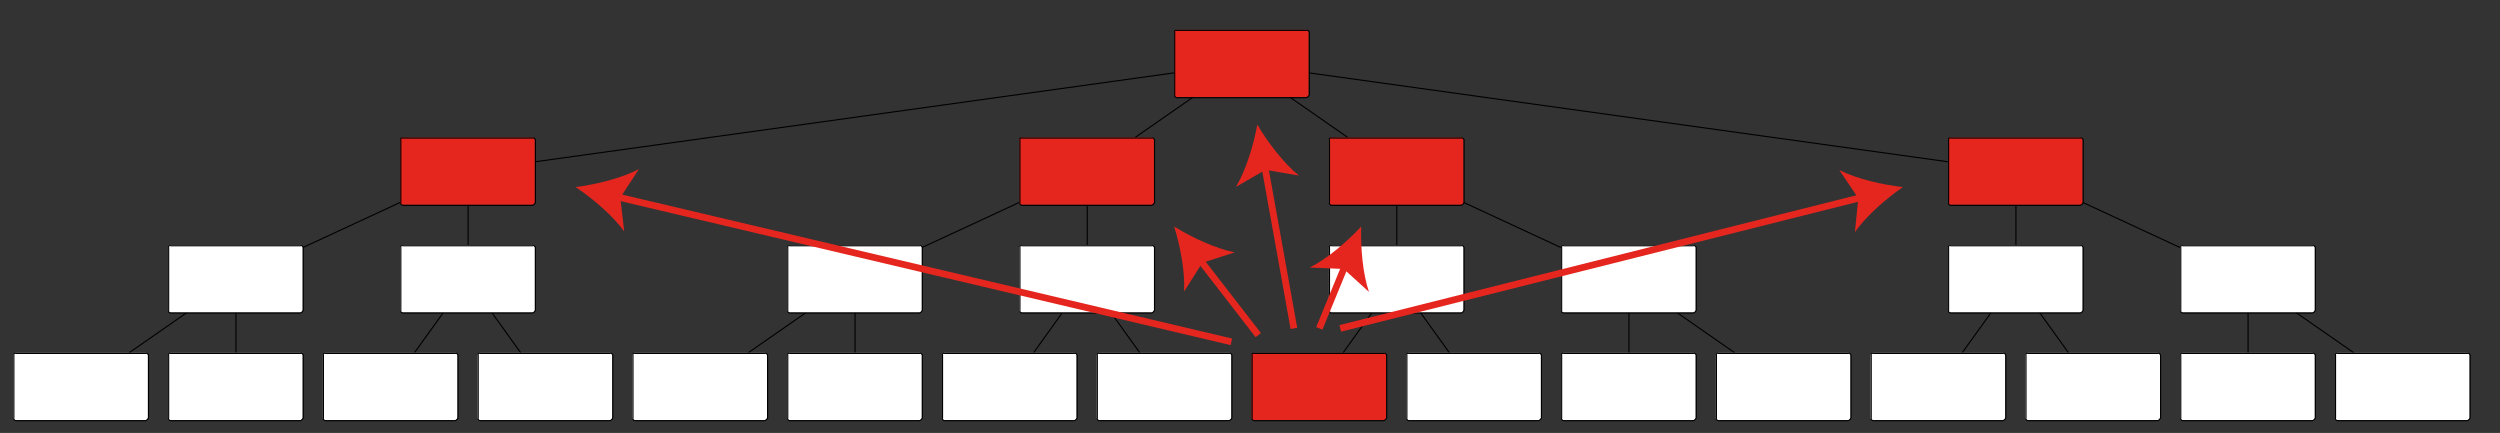 <?xml version="1.0" encoding="UTF-8" standalone="no"?><!DOCTYPE svg PUBLIC "-//W3C//DTD SVG 1.1//EN" "http://www.w3.org/Graphics/SVG/1.1/DTD/svg11.dtd"><svg width="100%" height="100%" viewBox="0 0 2229 386" version="1.1" xmlns="http://www.w3.org/2000/svg" xmlns:xlink="http://www.w3.org/1999/xlink" xml:space="preserve" style="fill-rule:evenodd;clip-rule:evenodd;stroke-linecap:round;stroke-linejoin:round;stroke-miterlimit:1.414;"><rect x="0" y="0" width="2229" height="386" fill="#333333" stroke="none"/><rect id="ArtBoard1" x="0" y="0" width="2228.64" height="385.6" style="fill:none;"/><g><g><path d="M1063.34,86.886l-50.92,35.429m33.96,-57.298l-569.005,79.167m673.045,-57.298l50.92,35.429m-33.96,-57.298l569,79.167m-1379.95,36.453l-86.093,39.926m147.047,-37.463l0,35m887.95,-37.463l86.1,39.926m-483.004,-39.926l-86.093,39.926m147.047,-37.463l0,35m276,-35l0,35m552,-35l0,35m59.95,-37.463l86.1,39.926m-1777.09,58.323l-50.928,35.429m94.964,-35.215l0,35m184.645,-35.093l-25.291,35.187m69,-35.187l25.291,35.187m254.319,-35.308l-50.928,35.429m94.964,-35.215l0,35m184.645,-35.093l-25.291,35.187m69,-35.187l25.296,35.187m207,-35.187l-25.3,35.187m69,-35.187l25.3,35.187m160.35,-35.094l0,35m43.04,-35.214l50.92,35.429m228.69,-35.308l-25.3,35.187m69,-35.187l25.3,35.187m160.35,-35.094l0,35m43.04,-35.214l50.92,35.429" style="fill:none;stroke:#010000;stroke-width:1px;"/><path d="M1048.88,26.6l116,0c1.1,0 2,0.896 2,2l0,56c0,1.104 -0.9,2 -2,2l-116,0c-1.1,0 -2,-0.896 -2,-2l0,-56c0,-1.104 0.9,-2 2,-2Z" style="fill:#e5261e;fill-rule:nonzero;"/><path d="M1049.38,27.1l115.5,0c1.1,-0.5 2,0.396 2.5,1.5l0,56c-0.5,1.104 -1.4,2 -2.5,2.5l-116,0c-1.1,-0.5 -2,-1.396 -1.5,-2.5l0,-56c-0.5,-1.104 0.4,-2 2,-1.5Z" style="fill:none;stroke:#010000;stroke-width:1px;"/><path d="M358.88,122.6l116,0c1.104,0 2,0.895 2,2l0,56c0,1.105 -0.896,2 -2,2l-116,0c-1.105,0 -2,-0.895 -2,-2l0,-56c0,-1.105 0.895,-2 2,-2Z" style="fill:#e5261e;fill-rule:nonzero;"/><path d="M359.38,123.1l115.5,0c1.104,-0.5 2,0.395 2.5,1.5l0,56c-0.5,1.105 -1.396,2 -2.5,2.5l-116,0c-1.105,-0.5 -2,-1.395 -1.5,-2.5l0,-56c-0.5,-1.105 0.395,-2 2,-1.5Z" style="fill:none;stroke:#010000;stroke-width:1px;"/><path d="M910.88,122.6l116,0c1.1,0 2,0.895 2,2l0,56c0,1.105 -0.9,2 -2,2l-116,0c-1.105,0 -2,-0.895 -2,-2l0,-56c0,-1.105 0.895,-2 2,-2Z" style="fill:#e5261e;fill-rule:nonzero;"/><path d="M911.38,123.1l115.5,0c1.1,-0.5 2,0.395 2.5,1.5l0,56c-0.5,1.105 -1.4,2 -2.5,2.5l-116,0c-1.105,-0.5 -2,-1.395 -1.5,-2.5l0,-56c-0.5,-1.105 0.395,-2 2,-1.5Z" style="fill:none;stroke:#010000;stroke-width:1px;"/><path d="M1186.88,122.6l116,0c1.1,0 2,0.895 2,2l0,56c0,1.105 -0.9,2 -2,2l-116,0c-1.1,0 -2,-0.895 -2,-2l0,-56c0,-1.105 0.9,-2 2,-2Z" style="fill:#e5261e;fill-rule:nonzero;"/><path d="M1187.38,123.1l115.5,0c1.1,-0.5 2,0.395 2.5,1.5l0,56c-0.5,1.105 -1.4,2 -2.5,2.5l-116,0c-1.1,-0.5 -2,-1.395 -1.5,-2.5l0,-56c-0.5,-1.105 0.4,-2 2,-1.5Z" style="fill:none;stroke:#010000;stroke-width:1px;"/><path d="M1738.88,122.6l116,0c1.1,0 2,0.895 2,2l0,56c0,1.105 -0.9,2 -2,2l-116,0c-1.1,0 -2,-0.895 -2,-2l0,-56c0,-1.105 0.9,-2 2,-2Z" style="fill:#e5261e;fill-rule:nonzero;"/><path d="M1739.38,123.1l115.5,0c1.1,-0.5 2,0.395 2.5,1.5l0,56c-0.5,1.105 -1.4,2 -2.5,2.5l-116,0c-1.1,-0.5 -2,-1.395 -1.5,-2.5l0,-56c-0.5,-1.105 0.4,-2 2,-1.5Z" style="fill:none;stroke:#010000;stroke-width:1px;"/><path d="M151.88,218.6l116,0c1.104,0 2,0.895 2,2l0,56c0,1.106 -0.896,2 -2,2l-116,0c-1.105,0 -2,-0.894 -2,-2l0,-56c0,-1.105 0.895,-2 2,-2Z" style="fill:#fff;fill-rule:nonzero;"/><path d="M152.38,219.1l115.5,0c1.104,-0.5 2,0.395 2.5,1.5l0,56c-0.5,1.106 -1.396,2 -2.5,2.5l-116,0c-1.105,-0.5 -2,-1.394 -1.5,-2.5l0,-56c-0.5,-1.105 0.395,-2 2,-1.5Z" style="fill:none;stroke:#010000;stroke-width:1px;"/><path d="M358.88,218.6l116,0c1.104,0 2,0.895 2,2l0,56c0,1.106 -0.896,2 -2,2l-116,0c-1.105,0 -2,-0.894 -2,-2l0,-56c0,-1.105 0.895,-2 2,-2Z" style="fill:#fff;fill-rule:nonzero;"/><path d="M359.38,219.1l115.5,0c1.104,-0.5 2,0.395 2.5,1.5l0,56c-0.5,1.106 -1.396,2 -2.5,2.5l-116,0c-1.105,-0.5 -2,-1.394 -1.5,-2.5l0,-56c-0.5,-1.105 0.395,-2 2,-1.5Z" style="fill:none;stroke:#010000;stroke-width:1px;"/><path d="M1186.88,218.6l116,0c1.1,0 2,0.895 2,2l0,56c0,1.106 -0.9,2 -2,2l-116,0c-1.1,0 -2,-0.894 -2,-2l0,-56c0,-1.105 0.9,-2 2,-2Z" style="fill:#fff;fill-rule:nonzero;"/><path d="M1187.38,219.1l115.5,0c1.1,-0.5 2,0.395 2.5,1.5l0,56c-0.5,1.106 -1.4,2 -2.5,2.5l-116,0c-1.1,-0.5 -2,-1.394 -1.5,-2.5l0,-56c-0.5,-1.105 0.4,-2 2,-1.5Z" style="fill:none;stroke:#010000;stroke-width:1px;"/><path d="M1393.88,218.6l116,0c1.1,0 2,0.895 2,2l0,56c0,1.106 -0.9,2 -2,2l-116,0c-1.1,0 -2,-0.894 -2,-2l0,-56c0,-1.105 0.9,-2 2,-2Z" style="fill:#fff;fill-rule:nonzero;"/><path d="M1394.38,219.1l115.5,0c1.1,-0.5 2,0.395 2.5,1.5l0,56c-0.5,1.106 -1.4,2 -2.5,2.5l-116,0c-1.1,-0.5 -2,-1.394 -1.5,-2.5l0,-56c-0.5,-1.105 0.4,-2 2,-1.5Z" style="fill:none;stroke:#010000;stroke-width:1px;"/><path d="M703.88,218.6l116,0c1.104,0 2,0.895 2,2l0,56c0,1.106 -0.896,2 -2,2l-116,0c-1.105,0 -2,-0.894 -2,-2l0,-56c0,-1.105 0.895,-2 2,-2Z" style="fill:#fff;fill-rule:nonzero;"/><path d="M704.38,219.1l115.5,0c1.104,-0.5 2,0.395 2.5,1.5l0,56c-0.5,1.106 -1.396,2 -2.5,2.5l-116,0c-1.105,-0.5 -2,-1.394 -1.5,-2.5l0,-56c-0.5,-1.105 0.395,-2 2,-1.5Z" style="fill:none;stroke:#010000;stroke-width:1px;"/><path d="M910.88,218.6l116,0c1.1,0 2,0.895 2,2l0,56c0,1.106 -0.9,2 -2,2l-116,0c-1.105,0 -2,-0.894 -2,-2l0,-56c0,-1.105 0.895,-2 2,-2Z" style="fill:#fff;fill-rule:nonzero;"/><path d="M911.38,219.1l115.5,0c1.1,-0.5 2,0.395 2.5,1.5l0,56c-0.5,1.106 -1.4,2 -2.5,2.5l-116,0c-1.105,-0.5 -2,-1.394 -1.5,-2.5l0,-56c-0.5,-1.105 0.395,-2 2,-1.5Z" style="fill:none;stroke:#010000;stroke-width:1px;"/><path d="M1738.88,218.6l116,0c1.1,0 2,0.895 2,2l0,56c0,1.106 -0.9,2 -2,2l-116,0c-1.1,0 -2,-0.894 -2,-2l0,-56c0,-1.105 0.9,-2 2,-2Z" style="fill:#fff;fill-rule:nonzero;"/><path d="M1739.38,219.1l115.5,0c1.1,-0.5 2,0.395 2.5,1.5l0,56c-0.5,1.106 -1.4,2 -2.5,2.5l-116,0c-1.1,-0.5 -2,-1.394 -1.5,-2.5l0,-56c-0.5,-1.105 0.4,-2 2,-1.5Z" style="fill:none;stroke:#010000;stroke-width:1px;"/><path d="M1945.88,218.6l115.999,0c1.101,0 2,0.895 2,2l0,56c0,1.106 -0.899,2 -2,2l-115.999,0c-1.1,0 -2,-0.894 -2,-2l0,-56c0,-1.105 0.9,-2 2,-2Z" style="fill:#fff;fill-rule:nonzero;"/><path d="M1946.38,219.1l115.499,0c1.101,-0.5 2,0.395 2.5,1.5l0,56c-0.5,1.106 -1.399,2 -2.5,2.5l-115.999,0c-1.1,-0.5 -2,-1.394 -1.5,-2.5l0,-56c-0.5,-1.105 0.4,-2 2,-1.5Z" style="fill:none;stroke:#010000;stroke-width:1px;"/><path d="M13.879,314.6l116.001,0c1.103,0 2,0.895 2,2l0,56c0,1.106 -0.897,2 -2,2l-116.001,0c-1.104,0 -2,-0.894 -2,-2l0,-56c0,-1.105 0.896,-2 2,-2Z" style="fill:#fff;fill-rule:nonzero;"/><path d="M14.379,315.1l115.501,0c1.103,-0.5 2,0.395 2.5,1.5l0,56c-0.5,1.106 -1.397,2 -2.5,2.5l-116.001,0c-1.104,-0.5 -2,-1.394 -1.5,-2.5l0,-56c-0.5,-1.105 0.396,-2 2,-1.5Z" style="fill:none;stroke:#010000;stroke-width:1px;"/><path d="M151.88,314.6l116,0c1.104,0 2,0.895 2,2l0,56c0,1.106 -0.896,2 -2,2l-116,0c-1.105,0 -2,-0.894 -2,-2l0,-56c0,-1.105 0.895,-2 2,-2Z" style="fill:#fff;fill-rule:nonzero;"/><path d="M152.38,315.1l115.5,0c1.104,-0.5 2,0.395 2.5,1.5l0,56c-0.5,1.106 -1.396,2 -2.5,2.5l-116,0c-1.105,-0.5 -2,-1.394 -1.5,-2.5l0,-56c-0.5,-1.105 0.395,-2 2,-1.5Z" style="fill:none;stroke:#010000;stroke-width:1px;"/><path d="M289.88,314.6l116,0c1.104,0 2,0.895 2,2l0,56c0,1.106 -0.896,2 -2,2l-116,0c-1.105,0 -2,-0.894 -2,-2l0,-56c0,-1.105 0.895,-2 2,-2Z" style="fill:#fff;fill-rule:nonzero;"/><path d="M290.38,315.1l115.5,0c1.104,-0.5 2,0.395 2.5,1.5l0,56c-0.5,1.106 -1.396,2 -2.5,2.5l-116,0c-1.105,-0.5 -2,-1.394 -1.5,-2.5l0,-56c-0.5,-1.105 0.395,-2 2,-1.5Z" style="fill:none;stroke:#010000;stroke-width:1px;"/><path d="M427.88,314.6l116,0c1.104,0 2,0.895 2,2l0,56c0,1.106 -0.896,2 -2,2l-116,0c-1.105,0 -2,-0.894 -2,-2l0,-56c0,-1.105 0.895,-2 2,-2Z" style="fill:#fff;fill-rule:nonzero;"/><path d="M428.38,315.1l115.5,0c1.104,-0.5 2,0.395 2.5,1.5l0,56c-0.5,1.106 -1.396,2 -2.5,2.5l-116,0c-1.105,-0.5 -2,-1.394 -1.5,-2.5l0,-56c-0.5,-1.105 0.395,-2 2,-1.5Z" style="fill:none;stroke:#010000;stroke-width:1px;"/><path d="M565.88,314.6l116,0c1.104,0 2,0.895 2,2l0,56c0,1.106 -0.896,2 -2,2l-116,0c-1.105,0 -2,-0.894 -2,-2l0,-56c0,-1.105 0.895,-2 2,-2Z" style="fill:#fff;fill-rule:nonzero;"/><path d="M566.38,315.1l115.5,0c1.104,-0.5 2,0.395 2.5,1.5l0,56c-0.5,1.106 -1.396,2 -2.5,2.5l-116,0c-1.105,-0.5 -2,-1.394 -1.5,-2.5l0,-56c-0.5,-1.105 0.395,-2 2,-1.5Z" style="fill:none;stroke:#010000;stroke-width:1px;"/><path d="M703.88,314.6l116,0c1.104,0 2,0.895 2,2l0,56c0,1.106 -0.896,2 -2,2l-116,0c-1.105,0 -2,-0.894 -2,-2l0,-56c0,-1.105 0.895,-2 2,-2Z" style="fill:#fff;fill-rule:nonzero;"/><path d="M704.38,315.1l115.5,0c1.104,-0.5 2,0.395 2.5,1.5l0,56c-0.5,1.106 -1.396,2 -2.5,2.5l-116,0c-1.105,-0.5 -2,-1.394 -1.5,-2.5l0,-56c-0.5,-1.105 0.395,-2 2,-1.5Z" style="fill:none;stroke:#010000;stroke-width:1px;"/><path d="M841.88,314.6l116,0c1.104,0 2,0.895 2,2l0,56c0,1.106 -0.896,2 -2,2l-116,0c-1.105,0 -2,-0.894 -2,-2l0,-56c0,-1.105 0.895,-2 2,-2Z" style="fill:#fff;fill-rule:nonzero;"/><path d="M842.38,315.1l115.5,0c1.104,-0.5 2,0.395 2.5,1.5l0,56c-0.5,1.106 -1.396,2 -2.5,2.5l-116,0c-1.105,-0.5 -2,-1.394 -1.5,-2.5l0,-56c-0.5,-1.105 0.395,-2 2,-1.5Z" style="fill:none;stroke:#010000;stroke-width:1px;"/><path d="M979.88,314.6l116,0c1.1,0 2,0.895 2,2l0,56c0,1.106 -0.9,2 -2,2l-116,0c-1.105,0 -2,-0.894 -2,-2l0,-56c0,-1.105 0.895,-2 2,-2Z" style="fill:#fff;fill-rule:nonzero;"/><path d="M980.38,315.1l115.5,0c1.1,-0.5 2,0.395 2.5,1.5l0,56c-0.5,1.106 -1.4,2 -2.5,2.5l-116,0c-1.105,-0.5 -2,-1.394 -1.5,-2.5l0,-56c-0.5,-1.105 0.395,-2 2,-1.5Z" style="fill:none;stroke:#010000;stroke-width:1px;"/><path d="M1117.88,314.6l116,0c1.1,0 2,0.895 2,2l0,56c0,1.106 -0.9,2 -2,2l-116,0c-1.1,0 -2,-0.894 -2,-2l0,-56c0,-1.105 0.9,-2 2,-2Z" style="fill:#e5261e;fill-rule:nonzero;"/><path d="M1118.38,315.1l115.5,0c1.1,-0.5 2,0.395 2.5,1.5l0,56c-0.5,1.106 -1.4,2 -2.5,2.5l-116,0c-1.1,-0.5 -2,-1.394 -1.5,-2.5l0,-56c-0.5,-1.105 0.4,-2 2,-1.5Z" style="fill:none;stroke:#010000;stroke-width:1px;"/><path d="M1255.88,314.6l116,0c1.1,0 2,0.895 2,2l0,56c0,1.106 -0.9,2 -2,2l-116,0c-1.1,0 -2,-0.894 -2,-2l0,-56c0,-1.105 0.9,-2 2,-2Z" style="fill:#fff;fill-rule:nonzero;"/><path d="M1256.38,315.1l115.5,0c1.1,-0.5 2,0.395 2.5,1.5l0,56c-0.5,1.106 -1.4,2 -2.5,2.5l-116,0c-1.1,-0.5 -2,-1.394 -1.5,-2.5l0,-56c-0.5,-1.105 0.4,-2 2,-1.5Z" style="fill:none;stroke:#010000;stroke-width:1px;"/><path d="M1393.88,314.6l116,0c1.1,0 2,0.895 2,2l0,56c0,1.106 -0.9,2 -2,2l-116,0c-1.1,0 -2,-0.894 -2,-2l0,-56c0,-1.105 0.9,-2 2,-2Z" style="fill:#fff;fill-rule:nonzero;"/><path d="M1394.38,315.1l115.5,0c1.1,-0.5 2,0.395 2.5,1.5l0,56c-0.5,1.106 -1.4,2 -2.5,2.5l-116,0c-1.1,-0.5 -2,-1.394 -1.5,-2.5l0,-56c-0.5,-1.105 0.4,-2 2,-1.5Z" style="fill:none;stroke:#010000;stroke-width:1px;"/><path d="M1531.88,314.6l116,0c1.1,0 2,0.895 2,2l0,56c0,1.106 -0.9,2 -2,2l-116,0c-1.1,0 -2,-0.894 -2,-2l0,-56c0,-1.105 0.9,-2 2,-2Z" style="fill:#fff;fill-rule:nonzero;"/><path d="M1532.38,315.1l115.5,0c1.1,-0.5 2,0.395 2.5,1.5l0,56c-0.5,1.106 -1.4,2 -2.5,2.5l-116,0c-1.1,-0.5 -2,-1.394 -1.5,-2.5l0,-56c-0.5,-1.105 0.4,-2 2,-1.5Z" style="fill:none;stroke:#010000;stroke-width:1px;"/><path d="M1669.88,314.6l116,0c1.1,0 2,0.895 2,2l0,56c0,1.106 -0.9,2 -2,2l-116,0c-1.1,0 -2,-0.894 -2,-2l0,-56c0,-1.105 0.9,-2 2,-2Z" style="fill:#fff;fill-rule:nonzero;"/><path d="M1670.38,315.1l115.5,0c1.1,-0.5 2,0.395 2.5,1.5l0,56c-0.5,1.106 -1.4,2 -2.5,2.5l-116,0c-1.1,-0.5 -2,-1.394 -1.5,-2.5l0,-56c-0.5,-1.105 0.4,-2 2,-1.5Z" style="fill:none;stroke:#010000;stroke-width:1px;"/><path d="M1807.88,314.6l116,0c1.1,0 2,0.895 2,2l0,56c0,1.106 -0.9,2 -2,2l-116,0c-1.1,0 -2,-0.894 -2,-2l0,-56c0,-1.105 0.9,-2 2,-2Z" style="fill:#fff;fill-rule:nonzero;"/><path d="M1808.38,315.1l115.5,0c1.1,-0.5 2,0.395 2.5,1.5l0,56c-0.5,1.106 -1.4,2 -2.5,2.5l-116,0c-1.1,-0.5 -2,-1.394 -1.5,-2.5l0,-56c-0.5,-1.105 0.4,-2 2,-1.5Z" style="fill:none;stroke:#010000;stroke-width:1px;"/><path d="M1945.88,314.6l115.999,0c1.101,0 2,0.895 2,2l0,56c0,1.106 -0.899,2 -2,2l-115.999,0c-1.1,0 -2,-0.894 -2,-2l0,-56c0,-1.105 0.9,-2 2,-2Z" style="fill:#fff;fill-rule:nonzero;"/><path d="M1946.38,315.1l115.499,0c1.101,-0.5 2,0.395 2.5,1.5l0,56c-0.5,1.106 -1.399,2 -2.5,2.5l-115.999,0c-1.1,-0.5 -2,-1.394 -1.5,-2.5l0,-56c-0.5,-1.105 0.4,-2 2,-1.5Z" style="fill:none;stroke:#010000;stroke-width:1px;"/><path d="M2083.88,314.6l116.001,0c1.1,0 2,0.895 2,2l0,56c0,1.106 -0.9,2 -2,2l-116.001,0c-1.099,0 -2,-0.894 -2,-2l0,-56c0,-1.105 0.901,-2 2,-2Z" style="fill:#fff;fill-rule:nonzero;"/><path d="M2084.38,315.1l115.501,0c1.1,-0.5 2,0.395 2.5,1.5l0,56c-0.5,1.106 -1.4,2 -2.5,2.5l-116.001,0c-1.099,-0.5 -2,-1.394 -1.5,-2.5l0,-56c-0.5,-1.105 0.401,-2 2,-1.5Z" style="fill:none;stroke:#010000;stroke-width:1px;"/><path d="M1156.6,292.249l-5.906,1.062l-26.25,-146.04l5.906,-1.062l26.25,146.04Z" style="fill:#e5261e;"/><path d="M1121,111.1c9.24,15.652 23.59,34.552 37.16,45.429l-29.91,-5.112l-26.26,15.204c8.93,-14.918 15.81,-37.633 19.01,-55.521Z" style="fill:#e5261e;fill-rule:nonzero;"/><path d="M1124.24,296.943l-4.744,3.674l-52.82,-68.209l4.744,-3.674l52.82,68.209Z" style="fill:#e5261e;"/><path d="M1046.88,201.94c15.43,9.602 36.9,19.712 53.96,23.077l-28.88,9.311l-16.24,25.628c1.01,-17.357 -3.4,-40.676 -8.84,-58.016Z" style="fill:#e5261e;fill-rule:nonzero;"/><path d="M1202.65,236.573l-23.57,57.347l-5.55,-2.28l23.57,-57.347l5.55,2.28Z" style="fill:#e5261e;"/><path d="M1213.65,201.94c-0.63,18.163 1.31,41.818 6.89,58.282l-22.47,-20.394l-30.31,-1.3c15.55,-7.776 33.57,-23.229 45.89,-36.588Z" style="fill:#e5261e;fill-rule:nonzero;"/><path d="M1662.23,178.517l-466.52,117.173l-1.462,-5.82l466.52,-117.173l1.462,5.82Z" style="fill:#e5261e;"/><path d="M1696.62,166.787c-14.98,10.282 -32.86,25.894 -42.79,40.168l3.06,-30.19l-16.96,-25.156c15.49,7.889 38.63,13.202 56.69,15.178Z" style="fill:#e5261e;fill-rule:nonzero;"/><path d="M1098.57,301.86l-1.378,5.84l-549.456,-129.676l1.378,-5.84l549.456,129.676Z" style="fill:#e5261e;"/><path d="M513.182,166.787c18.035,-2.24 41.089,-7.883 56.467,-15.993l-16.6,25.402l3.493,30.137c-10.13,-14.13 -28.228,-29.485 -43.36,-39.546Z" style="fill:#e5261e;fill-rule:nonzero;"/></g></g></svg>